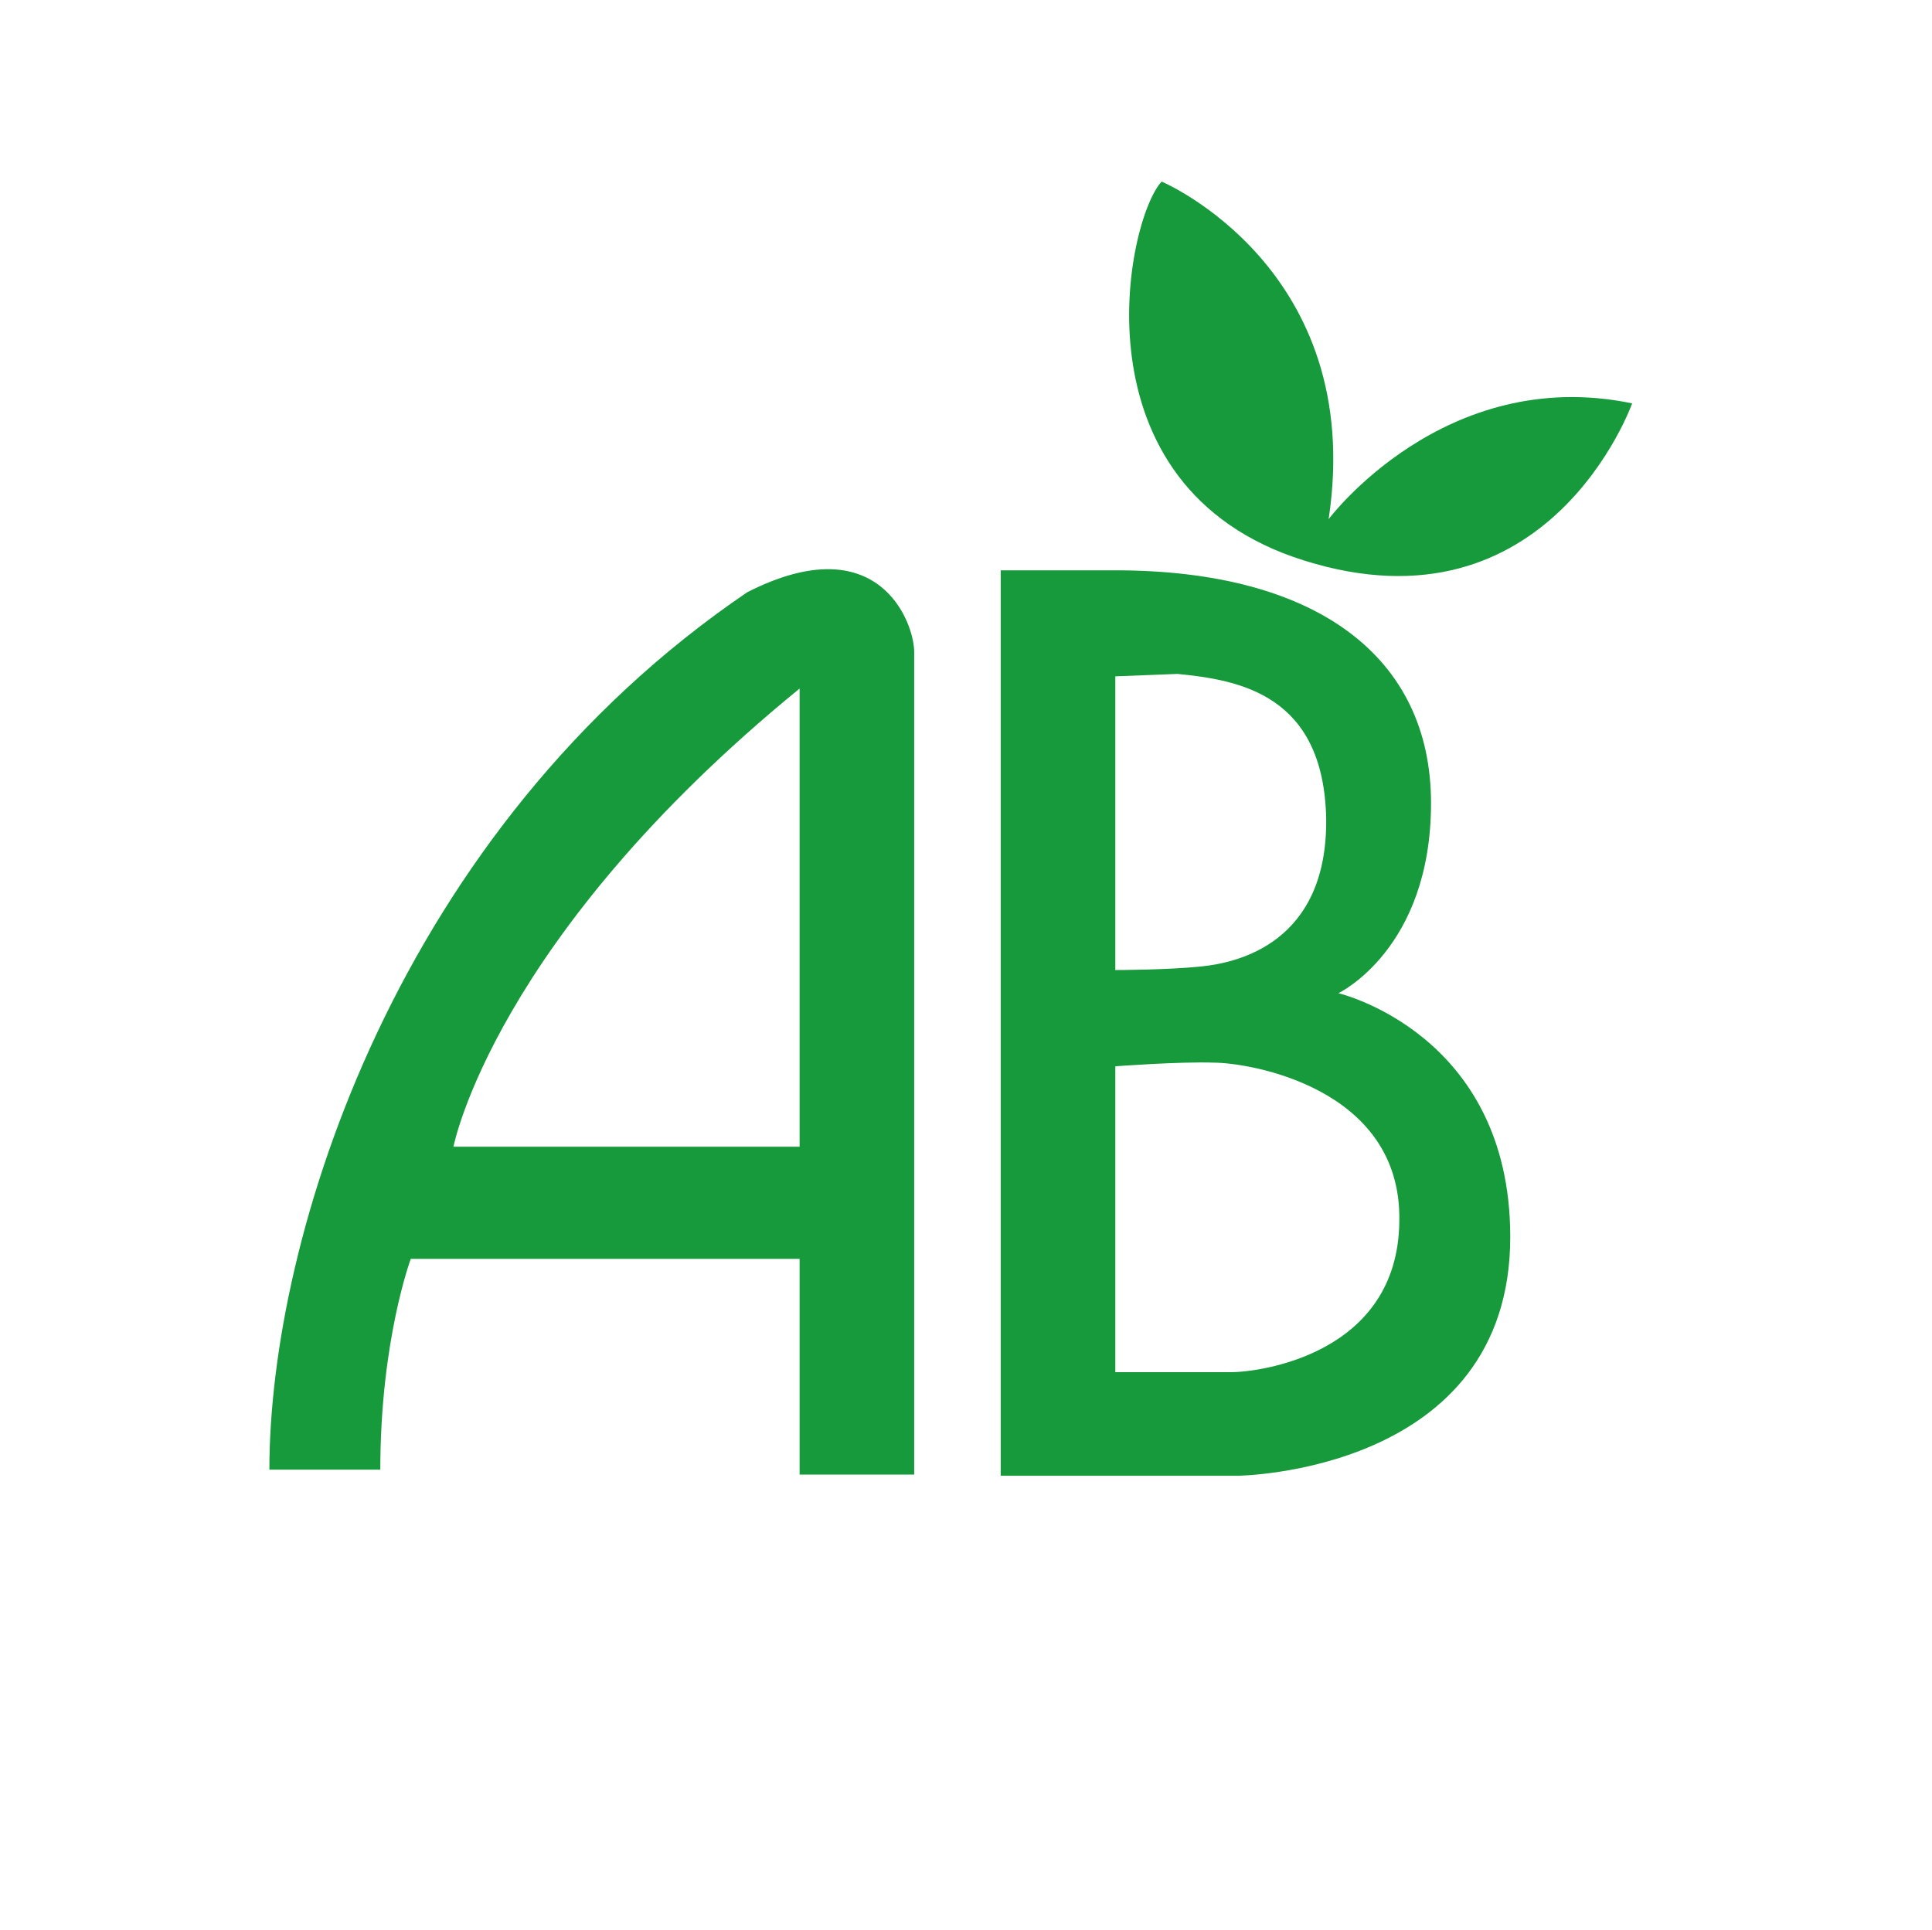 <?xml version="1.0" encoding="utf-8"?>
<!-- Generator: Adobe Illustrator 26.2.1, SVG Export Plug-In . SVG Version: 6.00 Build 0)  -->
<svg version="1.1" id="Layer_1" xmlns="http://www.w3.org/2000/svg" xmlns:xlink="http://www.w3.org/1999/xlink" x="0px" y="0px"
	 viewBox="0 0 158.5 158.4" style="enable-background:new 0 0 158.5 158.4;" xml:space="preserve">
<style type="text/css">
	.st1{fill-rule:evenodd;clip-rule:evenodd;fill:#169A3B;;}
</style>
<path class="st1" d="M91.5,46.8c16.5,0,25.9,7.1,25.9,19.1s-7.6,15.6-7.6,15.6s14.1,3.3,14.1,20c0,19.4-22.4,19.6-22.4,19.6H82.1
	V46.8H91.5L91.5,46.8z M91.5,55.5v24.1c0,0,4.3,0,7.1-0.3c2.9-0.3,10.3-1.9,10.2-12.1c-0.2-10.2-7.1-11.4-12.2-11.9L91.5,55.5
	L91.5,55.5z M91.5,87.5v25.1c0,0,7.3,0,9.5,0s13.7-1.4,13.8-12.4c0.2-11-12.4-13-15.2-13C96.7,87.1,91.5,87.5,91.5,87.5L91.5,87.5z"
	/>
<path class="st1" d="M75,121h-9.4v-17.7H33.7c0,0-2.5,6.7-2.5,17.3h-9.1c0-19.1,10.5-52.5,39.2-72C72.1,43.1,75,51.1,75,53.5
	S75,121,75,121L75,121z M65.6,56.5C40.5,77,37.2,94.1,37.2,94.1h28.4V56.5L65.6,56.5z"/>
<path class="st1" d="M95.3,14.9c0,0,16.8,7.1,13.7,27.7c0,0,9.5-12.7,24.9-9.5c0,0-6.8,19.2-26.9,12.9C87.8,40,92.4,18,95.3,14.9
	L95.3,14.9z"/>
</svg>
